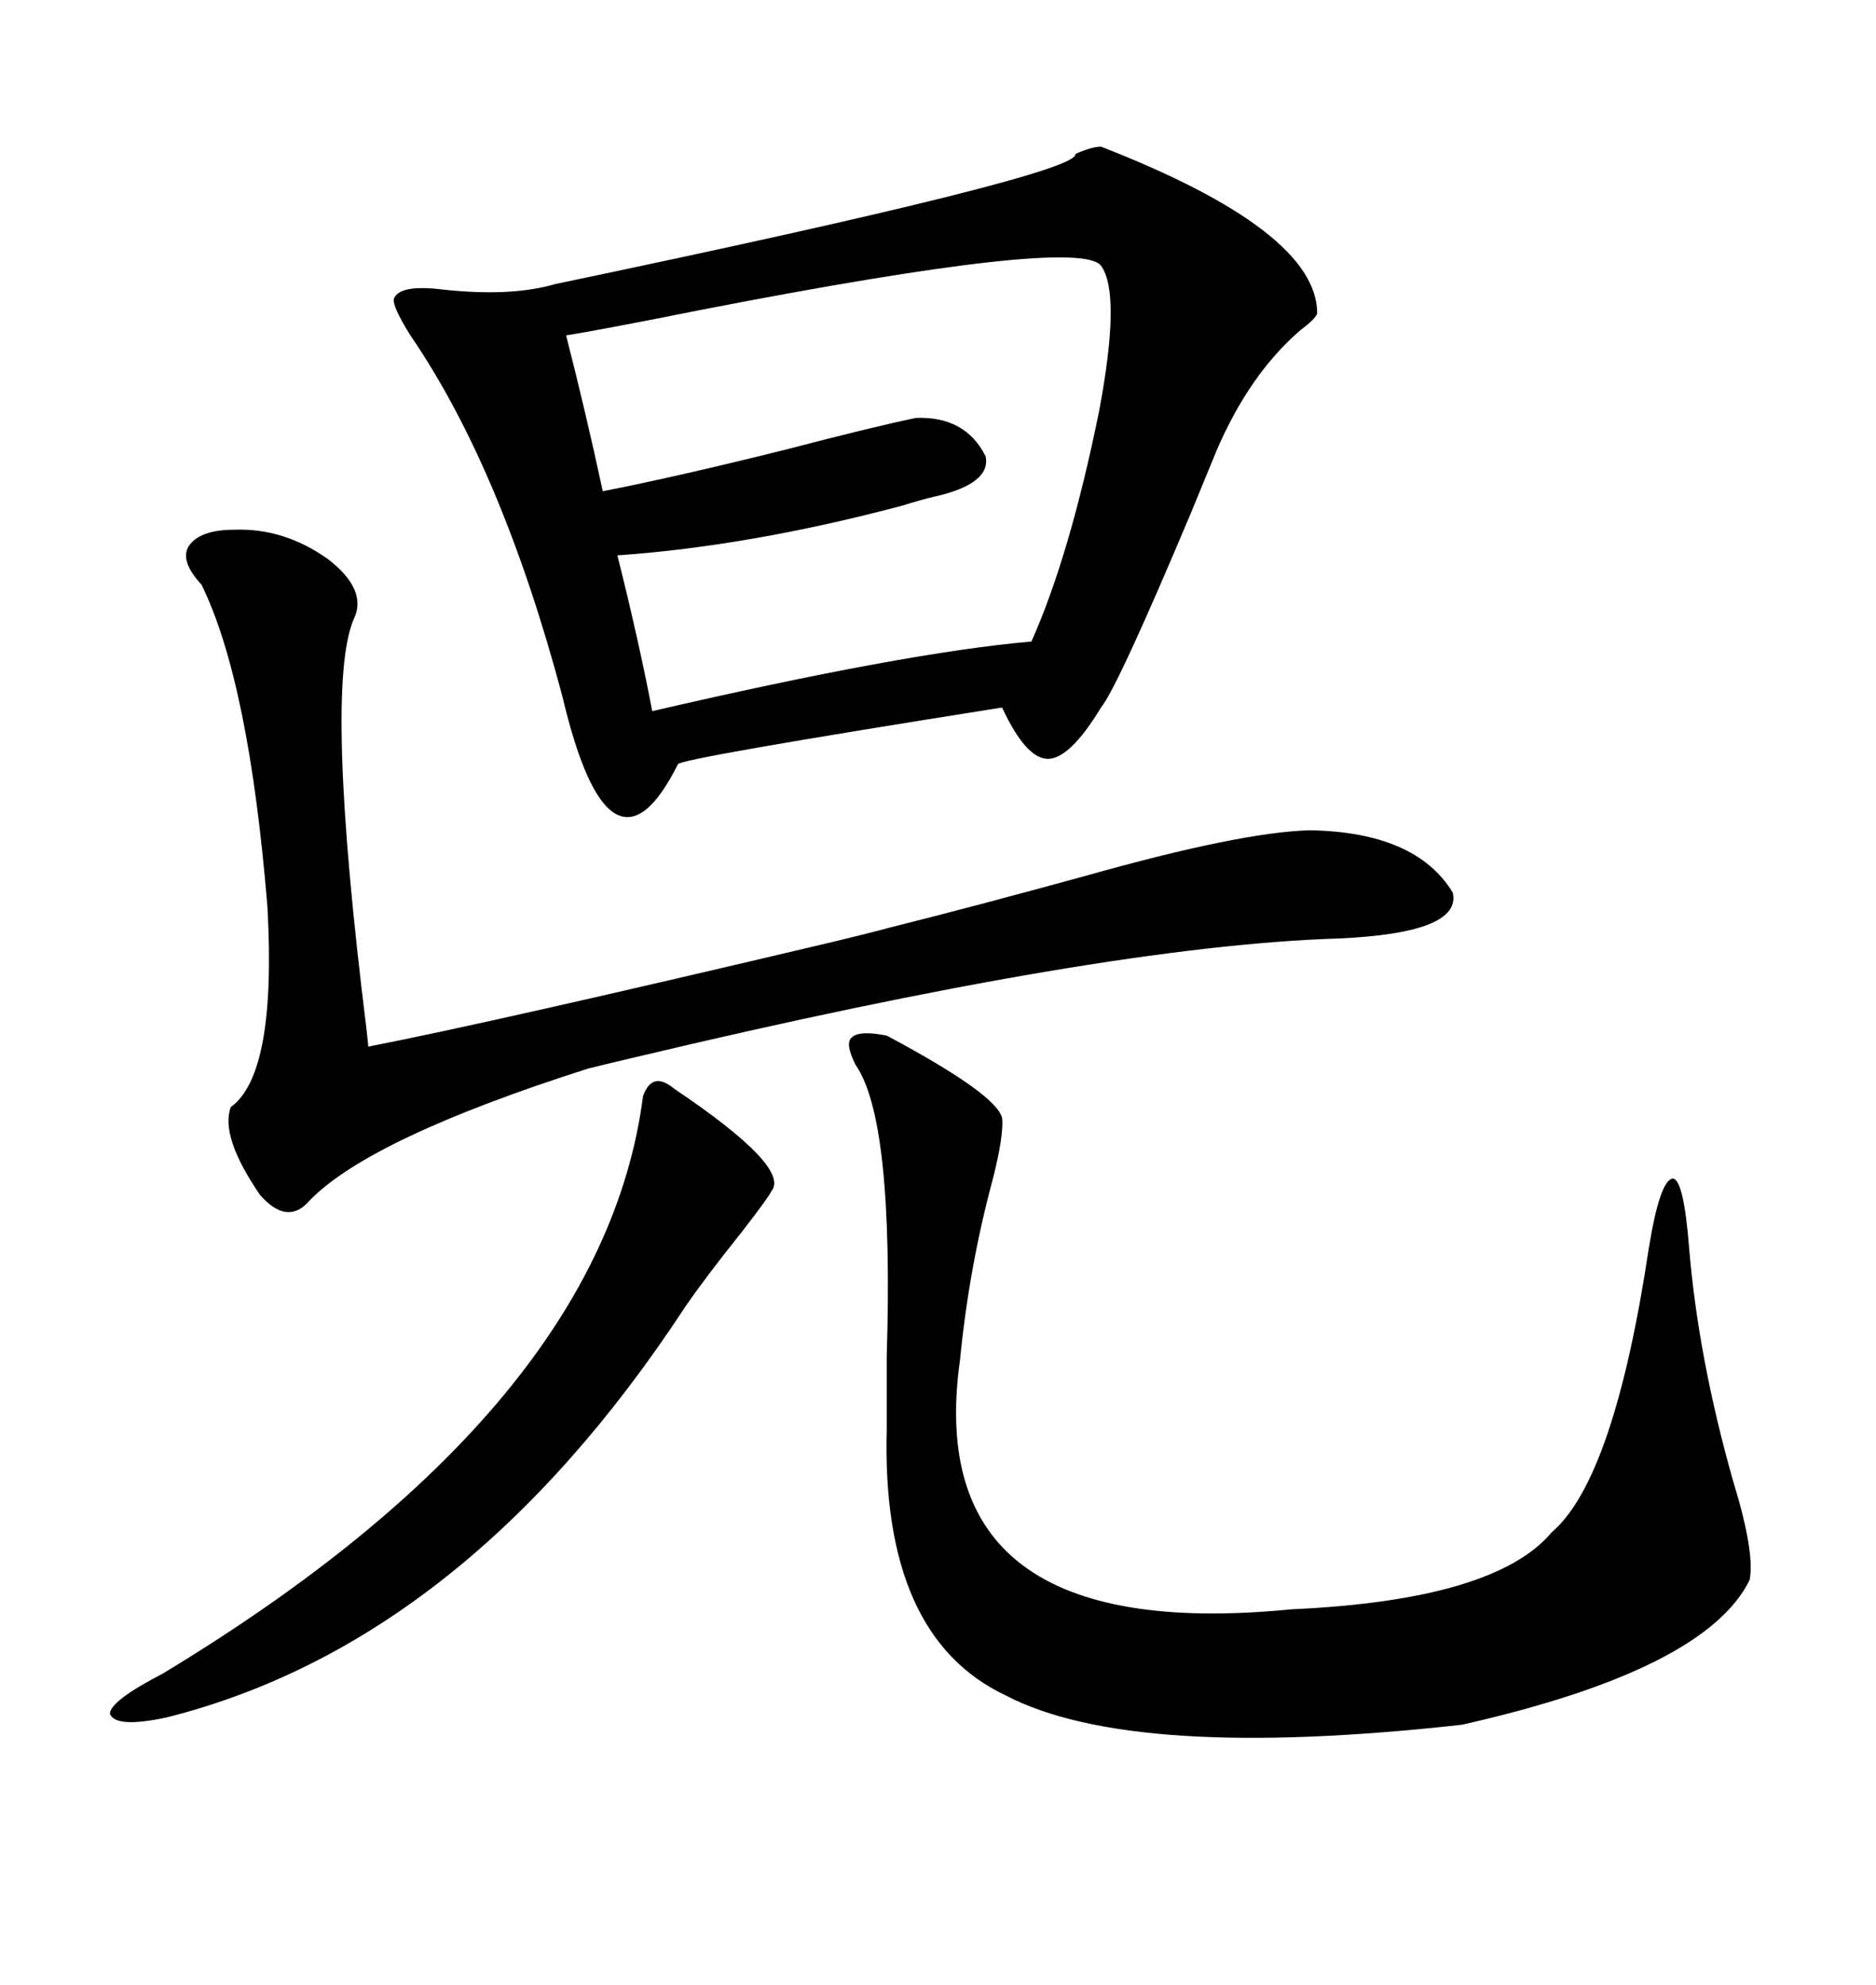 <svg xmlns="http://www.w3.org/2000/svg" xmlns:xlink="http://www.w3.org/1999/xlink" width="300" height="317.285"><path d="M176.07 23.44L176.07 23.44Q210.64 36.91 210.64 50.10L210.64 50.10Q210.35 50.98 208.01 52.73L208.01 52.73Q199.80 59.77 194.53 72.07L194.53 72.07Q193.07 75.59 190.43 82.03L190.43 82.03Q178.71 109.86 176.07 113.09L176.07 113.09Q171.09 121.29 167.58 121.29L167.58 121.29Q164.06 121.29 160.25 113.09L160.25 113.09Q108.40 121.29 108.40 122.17L108.40 122.17Q103.13 132.71 98.44 130.08L98.44 130.08Q93.75 127.44 89.94 111.33L89.94 111.33Q80.27 75 65.63 53.61L65.63 53.61Q62.70 48.93 62.99 47.75L62.99 47.75Q63.87 45.41 70.90 46.29L70.90 46.29Q81.74 47.46 88.77 45.41L88.77 45.41Q172.85 27.83 171.97 24.61L171.97 24.61Q174.61 23.44 176.07 23.44ZM141.80 165.53L141.80 165.53Q159.38 174.90 160.25 178.71L160.25 178.71Q160.55 181.35 158.79 188.38L158.79 188.38Q154.98 202.44 153.52 217.38L153.52 217.38Q147.07 263.09 206.54 257.23L206.54 257.23Q239.06 255.76 248.14 244.92L248.14 244.92Q258.11 236.43 263.67 199.51L263.67 199.51Q265.43 188.67 267.48 188.38L267.48 188.38Q269.24 188.38 270.12 199.51L270.12 199.51Q271.58 217.09 277.15 236.72L277.15 236.72Q280.66 248.14 279.79 252.54L279.79 252.54Q272.75 266.89 233.79 275.68L233.79 275.68Q181.05 281.54 160.84 271.00L160.84 271.00Q140.92 261.62 141.80 228.52L141.80 228.52Q141.80 224.41 141.80 216.80L141.80 216.80Q142.97 179.00 136.82 170.21L136.82 170.21Q135.06 166.70 136.23 165.82L136.23 165.82Q137.40 164.65 141.80 165.53ZM142.38 148.24L142.38 148.24Q155.27 145.02 173.44 140.04L173.44 140.04Q198.34 133.01 209.47 132.71L209.47 132.71Q226.46 133.01 232.32 142.68L232.32 142.68Q233.79 149.12 214.16 150L214.16 150Q176.37 151.17 101.37 169.04L101.37 169.04Q96.39 170.21 94.04 170.80L94.04 170.80Q59.18 181.93 49.51 191.89L49.51 191.89Q46.00 196.00 41.60 191.02L41.60 191.02Q35.16 181.64 36.91 176.95L36.91 176.95Q44.24 171.68 42.77 145.02L42.77 145.02Q39.84 108.98 32.23 93.46L32.23 93.46Q28.71 89.65 30.18 87.30L30.18 87.30Q31.93 84.67 37.50 84.67L37.50 84.67Q45.41 84.38 52.44 89.36L52.44 89.36Q58.89 94.34 56.54 99.02L56.54 99.02Q51.86 110.16 58.59 164.36L58.59 164.36Q58.89 166.99 58.89 167.29L58.89 167.29Q78.52 163.48 133.01 150.59L133.01 150.59Q139.16 149.12 142.38 148.24ZM90.53 53.61L90.53 53.61Q93.75 66.21 96.39 78.52L96.39 78.52Q108.40 76.17 125.98 71.78L125.98 71.78Q139.45 68.26 146.48 66.80L146.48 66.80Q154.39 66.50 157.62 72.95L157.62 72.95Q158.50 77.34 149.41 79.39L149.41 79.39Q147.95 79.69 144.14 80.86L144.14 80.86Q119.82 87.30 98.73 88.77L98.73 88.77Q102.25 102.83 104.30 113.67L104.30 113.67Q144.73 104.30 164.94 102.54L164.94 102.54Q171.09 88.77 175.78 65.63L175.78 65.63Q179.30 46.88 176.07 42.48L176.07 42.48Q172.56 37.79 112.21 49.51L112.21 49.51Q96.09 52.73 90.53 53.61ZM107.81 174.02L107.81 174.02Q126.56 186.62 123.34 190.43L123.34 190.43Q122.75 191.60 118.65 196.88L118.65 196.88Q112.79 204.20 109.57 208.89L109.57 208.89Q74.41 262.50 26.66 274.51L26.66 274.51Q18.46 276.27 17.58 273.93L17.58 273.93Q17.58 271.88 26.07 267.48L26.07 267.48Q96.39 225 102.83 175.20L102.83 175.20Q104.30 171.09 107.81 174.02Z"/></svg>
